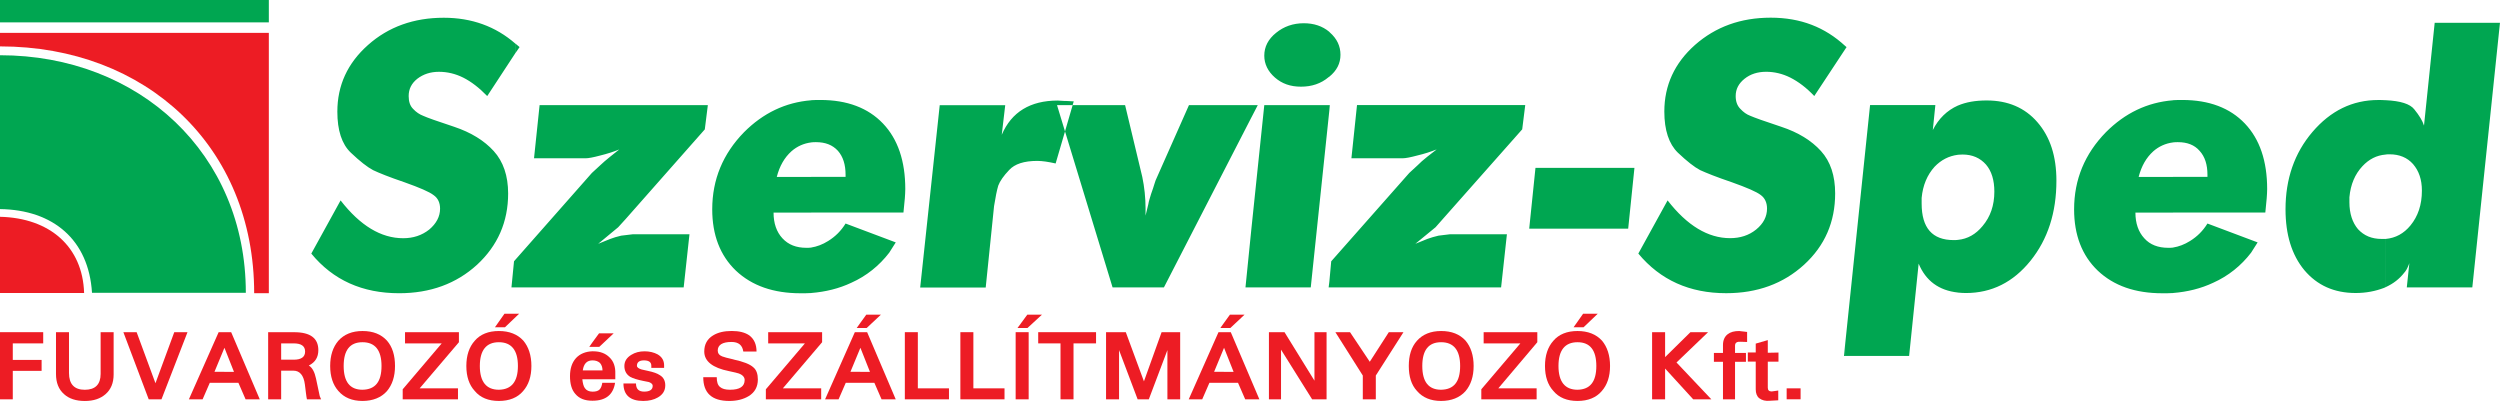 <svg width="212" height="34" viewBox="0 0 212 34" fill="none" xmlns="http://www.w3.org/2000/svg">
<g clip-path="url(#clip0_38_601)">
<path d="M202.304 24.352V20.262C203.152 20.182 203.842 19.806 204.411 19.114C205.041 18.343 205.377 17.373 205.377 16.168C205.377 15.218 205.12 14.488 204.627 13.914C204.135 13.36 203.464 13.085 202.638 13.085C202.52 13.085 202.402 13.085 202.304 13.104V8.497C203.565 8.558 204.373 8.813 204.729 9.269C205.161 9.801 205.437 10.257 205.555 10.652L206.461 1.936H211.997L209.652 24.372H204.096L204.313 22.315C204.176 22.711 204.017 22.988 203.88 23.125C203.467 23.658 202.955 24.053 202.304 24.35V24.352ZM202.304 8.5V13.107C201.535 13.167 200.886 13.502 200.333 14.095C199.704 14.768 199.329 15.638 199.23 16.725V17.159C199.23 18.109 199.488 18.878 199.958 19.433C200.47 19.987 201.122 20.262 201.967 20.262H202.301V24.352C202.241 24.372 202.203 24.391 202.164 24.413C201.436 24.69 200.648 24.847 199.761 24.847C197.928 24.847 196.491 24.193 195.407 22.908C194.343 21.623 193.812 19.905 193.812 17.75C193.812 15.18 194.562 12.986 196.097 11.188C197.635 9.39 199.485 8.481 201.674 8.481C201.891 8.481 202.107 8.481 202.304 8.5ZM184.274 24.847V20.992C184.767 20.912 185.24 20.734 185.714 20.437C186.324 20.061 186.817 19.567 187.192 18.955L191.447 20.555L190.894 21.426C190.046 22.532 188.962 23.402 187.682 23.976C186.636 24.47 185.495 24.748 184.272 24.847H184.274ZM184.274 18.027V15.001H187.192V14.823C187.192 13.953 186.975 13.28 186.521 12.786C186.089 12.291 185.476 12.055 184.688 12.055C184.551 12.055 184.411 12.055 184.274 12.075V8.497C184.532 8.478 184.786 8.478 185.062 8.478C187.329 8.478 189.102 9.151 190.364 10.474C191.625 11.797 192.255 13.656 192.255 16.028C192.255 16.286 192.235 16.541 192.216 16.819C192.197 17.077 192.156 17.491 192.099 18.024H184.277L184.274 18.027ZM184.274 8.5V12.077C183.645 12.157 183.073 12.412 182.599 12.83C182.008 13.362 181.595 14.076 181.357 15.004H184.274V18.029H181.083C181.083 18.938 181.341 19.671 181.833 20.204C182.326 20.759 183.015 21.014 183.864 21.014C184.001 21.014 184.14 21.014 184.277 20.995V24.849C183.981 24.869 183.686 24.869 183.371 24.869C181.067 24.869 179.252 24.237 177.892 22.952C176.551 21.667 175.884 19.927 175.884 17.752C175.884 15.221 176.789 13.046 178.582 11.21C180.197 9.59 182.09 8.678 184.277 8.503L184.274 8.5ZM166.029 24.808V20.341C166.855 20.262 167.545 19.866 168.117 19.174C168.787 18.384 169.121 17.415 169.121 16.248C169.121 15.279 168.886 14.507 168.412 13.955C167.92 13.401 167.268 13.104 166.423 13.104C166.286 13.104 166.165 13.123 166.029 13.123V8.953C166.718 8.656 167.526 8.519 168.473 8.519C170.265 8.519 171.705 9.131 172.769 10.359C173.853 11.605 174.384 13.244 174.384 15.32C174.384 18.027 173.656 20.281 172.197 22.101C170.719 23.941 168.886 24.849 166.699 24.849C166.464 24.849 166.245 24.83 166.029 24.811V24.808ZM166.029 8.956V13.126C165.26 13.225 164.611 13.56 164.058 14.134C163.429 14.826 163.054 15.715 162.955 16.783V17.258C162.955 19.334 163.861 20.36 165.676 20.36C165.793 20.36 165.911 20.36 166.031 20.341V24.808C164.417 24.63 163.311 23.82 162.701 22.356L161.893 30.184H156.475V29.135L158.582 8.912H164.118L163.902 11.026C164.395 10.057 165.104 9.365 166.031 8.95L166.029 8.956ZM156.472 4.17V3.893C156.51 3.932 156.551 3.973 156.59 3.992L156.472 4.17ZM156.472 3.893V4.17L153.85 8.143C153.18 7.432 152.49 6.919 151.82 6.581C151.149 6.246 150.459 6.087 149.77 6.087C149.042 6.087 148.429 6.284 147.936 6.68C147.444 7.075 147.186 7.55 147.186 8.143C147.186 8.618 147.323 8.972 147.58 9.23C147.838 9.508 148.111 9.705 148.429 9.823C148.743 9.961 149.611 10.279 151.051 10.751C152.49 11.226 153.612 11.918 154.419 12.808C155.227 13.697 155.621 14.902 155.621 16.404C155.621 18.815 154.753 20.833 152.98 22.453C151.226 24.053 149.02 24.863 146.379 24.863C143.286 24.863 140.802 23.757 138.93 21.503L141.412 16.994C143.068 19.131 144.841 20.196 146.713 20.196C147.561 20.196 148.308 19.96 148.919 19.465C149.548 18.952 149.844 18.359 149.844 17.686C149.844 17.192 149.666 16.797 149.313 16.539C148.957 16.262 148.13 15.907 146.85 15.451C145.569 15.018 144.682 14.661 144.17 14.425C143.678 14.167 143.048 13.672 142.279 12.942C141.53 12.212 141.135 11.045 141.135 9.464C141.135 7.229 142.003 5.351 143.735 3.811C145.49 2.268 147.616 1.499 150.158 1.499C152.701 1.499 154.751 2.309 156.464 3.89L156.472 3.893ZM156.472 29.138V30.186H156.373L156.472 29.138ZM112.728 24.374V23.899L112.887 22.159L119.507 14.666L120.216 14.013C120.413 13.815 120.689 13.557 121.042 13.283C121.398 13.005 121.653 12.808 121.831 12.67C121.319 12.868 120.785 13.046 120.194 13.184C119.603 13.343 119.19 13.42 118.973 13.42H114.6L115.074 8.912H129.34L129.083 10.968L122.345 18.579L121.735 19.27L120.022 20.673C120.435 20.495 120.791 20.377 121.045 20.259C121.322 20.16 121.636 20.061 121.992 19.982L122.977 19.863H127.786L127.293 24.372H112.731L112.728 24.374ZM112.728 9.37L112.767 8.915H112.728V9.37ZM112.728 6.504V2.71L112.767 2.748C113.377 3.281 113.672 3.915 113.672 4.645C113.672 5.376 113.358 5.991 112.726 6.504H112.728ZM130.208 14.233H138.601L138.07 19.391H129.677L130.208 14.233ZM112.728 2.707V6.501L112.668 6.54C112.017 7.094 111.229 7.35 110.323 7.35C109.417 7.35 108.708 7.092 108.117 6.578C107.526 6.065 107.211 5.431 107.211 4.719C107.211 3.967 107.545 3.317 108.215 2.781C108.867 2.249 109.655 1.971 110.561 1.971C111.409 1.971 112.137 2.207 112.728 2.702V2.707ZM112.728 8.915V9.37L111.152 24.374H106.127V19.314L107.211 8.917H112.728V8.915ZM112.728 23.899L112.668 24.374H112.728V23.899ZM106.127 9.944L106.658 8.917H106.127V9.944ZM106.127 8.915V9.941L98.7 24.372H94.346L90.345 11.245V11.029L91.053 8.596L90.345 8.558V8.915H95.408L96.866 15.004C97.044 15.855 97.143 16.764 97.143 17.692V18.285C97.241 17.89 97.32 17.555 97.378 17.316C97.416 17.058 97.515 16.783 97.613 16.445C97.731 16.11 97.83 15.833 97.89 15.616C97.95 15.399 98.027 15.202 98.125 15.004L100.824 8.915H106.125H106.127ZM106.127 19.312L105.616 24.372H106.127V19.312ZM90.345 8.56V8.917H89.636L90.345 11.251V11.034L89.518 13.862C88.908 13.725 88.396 13.645 87.961 13.645C86.839 13.645 86.051 13.903 85.577 14.416C85.104 14.911 84.789 15.366 84.652 15.74C84.535 16.135 84.417 16.709 84.296 17.48L83.588 24.38H78.032L79.688 8.923H85.243L84.948 11.432C85.774 9.494 87.373 8.527 89.696 8.527L90.347 8.566L90.345 8.56ZM68.787 24.847V20.992C69.28 20.912 69.754 20.734 70.227 20.437C70.837 20.061 71.33 19.567 71.705 18.955L75.96 20.555L75.408 21.426C74.559 22.532 73.475 23.402 72.195 23.976C71.149 24.47 70.008 24.748 68.785 24.847H68.787ZM68.787 18.027V15.001H71.705V14.823C71.705 13.953 71.489 13.28 71.053 12.786C70.599 12.291 69.989 12.055 69.201 12.055C69.064 12.055 68.924 12.055 68.787 12.075V8.497C69.045 8.478 69.299 8.478 69.576 8.478C71.842 8.478 73.615 9.151 74.877 10.474C76.138 11.797 76.768 13.656 76.768 16.028C76.768 16.286 76.749 16.541 76.73 16.819C76.71 17.077 76.669 17.491 76.612 18.024H68.79L68.787 18.027ZM43.706 3.695C43.823 3.794 43.941 3.893 44.061 3.992L43.706 4.505V3.695ZM68.787 8.5V12.077C68.158 12.157 67.586 12.412 67.113 12.83C66.522 13.362 66.108 14.076 65.87 15.004H68.787V18.029H65.597C65.597 18.938 65.854 19.671 66.346 20.204C66.858 20.759 67.529 21.014 68.377 21.014C68.514 21.014 68.653 21.014 68.79 20.995V24.849C68.495 24.869 68.199 24.869 67.884 24.869C65.599 24.869 63.766 24.237 62.406 22.952C61.065 21.667 60.397 19.927 60.397 17.752C60.397 15.221 61.303 13.046 63.095 11.21C64.71 9.59 66.604 8.678 68.79 8.503L68.787 8.5ZM43.706 24.374V22.021L50.189 14.669L50.898 14.016C51.114 13.818 51.39 13.56 51.746 13.285C52.102 13.008 52.356 12.81 52.515 12.673C52.022 12.871 51.469 13.049 50.9 13.187C50.309 13.346 49.896 13.423 49.658 13.423H45.285L45.758 8.915H60.025L59.767 10.971L53.049 18.581L52.419 19.273L50.725 20.676C51.138 20.498 51.475 20.38 51.749 20.262C52.006 20.163 52.321 20.064 52.674 19.984L53.659 19.866H58.467L57.975 24.374H43.708H43.706ZM28.886 17C30.542 19.136 32.315 20.201 34.187 20.201C35.035 20.201 35.764 19.965 36.393 19.471C37.003 18.957 37.318 18.364 37.318 17.692C37.318 17.198 37.14 16.802 36.765 16.544C36.409 16.267 35.583 15.913 34.302 15.457C33.021 15.023 32.135 14.666 31.642 14.43C31.149 14.172 30.52 13.678 29.751 12.948C28.982 12.217 28.607 11.05 28.607 9.469C28.607 7.234 29.474 5.356 31.207 3.816C32.942 2.273 35.087 1.505 37.63 1.505C39.995 1.505 42.025 2.235 43.7 3.698V4.508L41.316 8.146C40.627 7.435 39.956 6.921 39.286 6.584C38.615 6.249 37.925 6.089 37.217 6.089C36.508 6.089 35.898 6.287 35.383 6.682C34.891 7.078 34.655 7.553 34.655 8.146C34.655 8.621 34.773 8.975 35.03 9.233C35.287 9.51 35.583 9.708 35.898 9.826C36.193 9.963 37.08 10.282 38.519 10.754C39.937 11.229 41.062 11.921 41.869 12.81C42.676 13.7 43.09 14.905 43.09 16.407C43.09 18.817 42.203 20.835 40.449 22.455C38.694 24.056 36.489 24.866 33.848 24.866C30.733 24.866 28.251 23.759 26.398 21.505L28.881 16.997L28.886 17ZM43.706 22.021L43.588 22.159L43.372 24.372H43.706V22.019V22.021Z" fill="#00A651"/>
<path fill-rule="evenodd" clip-rule="evenodd" d="M0 0H22.797V1.897H0V0Z" fill="#00A651"/>
<path fill-rule="evenodd" clip-rule="evenodd" d="M0 17.73C4.513 17.791 7.526 20.339 7.802 24.827H20.846C20.848 13.027 11.784 4.684 0 4.684V17.73Z" fill="#00A651"/>
<path fill-rule="evenodd" clip-rule="evenodd" d="M0 18.384V24.846H7.132C7.014 20.934 4.236 18.483 0 18.384Z" fill="#ED1C24"/>
<path fill-rule="evenodd" clip-rule="evenodd" d="M0 2.787H22.797V24.866H21.554C21.557 12.434 12.395 3.934 0 3.934V2.787Z" fill="#ED1C24"/>
<path d="M30.739 28.07C29.871 28.07 29.181 28.347 28.689 28.899C28.235 29.432 27.999 30.145 27.999 31.035C27.999 31.924 28.235 32.636 28.689 33.149C29.181 33.723 29.871 34 30.739 34C31.606 34 32.315 33.723 32.808 33.171C33.262 32.638 33.497 31.924 33.497 31.035C33.497 30.145 33.281 29.415 32.808 28.88C32.315 28.347 31.645 28.07 30.739 28.07ZM30.739 33.05C29.674 33.05 29.143 32.377 29.143 31.035C29.143 29.692 29.674 29.02 30.739 29.02C31.803 29.02 32.353 29.692 32.353 31.035C32.353 32.377 31.823 33.031 30.739 33.05Z" fill="#ED1C24"/>
<path d="M104.335 27.812L105.536 26.686H104.296L103.782 27.397L103.486 27.812H103.782H104.335Z" fill="#ED1C24"/>
<path d="M34.346 29.119H37.457L34.149 33.012V33.863H38.837V32.932H35.586L38.916 29.02V28.169H34.346V29.119Z" fill="#ED1C24"/>
<path d="M42.304 28.07C41.418 28.07 40.728 28.347 40.255 28.899C39.781 29.432 39.546 30.145 39.546 31.035C39.546 31.924 39.781 32.636 40.255 33.149C40.728 33.723 41.418 34 42.304 34C43.191 34 43.881 33.723 44.354 33.171C44.828 32.638 45.063 31.924 45.063 31.035C45.063 30.145 44.828 29.415 44.373 28.88C43.881 28.347 43.191 28.07 42.304 28.07ZM42.304 33.05C41.24 33.05 40.69 32.377 40.69 31.035C40.69 29.692 41.242 29.02 42.304 29.02C43.366 29.02 43.919 29.692 43.919 31.035C43.919 32.377 43.366 33.031 42.304 33.05Z" fill="#ED1C24"/>
<path d="M134.285 27.754L135.487 26.606H134.247L133.774 27.279L133.437 27.754H133.774H134.285Z" fill="#ED1C24"/>
<path d="M42.819 27.754L44.02 26.606H42.778L42.304 27.279L41.97 27.754H42.304H42.819Z" fill="#ED1C24"/>
<path d="M26.798 32.103C26.68 31.548 26.483 31.175 26.188 30.997C26.741 30.719 26.995 30.285 26.995 29.692C26.995 28.685 26.325 28.171 24.945 28.171H22.739V33.865H23.842V31.433H24.888C25.419 31.433 25.755 31.828 25.854 32.6C25.933 33.292 25.991 33.649 25.991 33.668L26.029 33.865H27.23L27.113 33.588L26.798 32.106V32.103ZM24.907 30.502H23.842V29.119H24.907C25.558 29.119 25.873 29.355 25.873 29.81C25.873 30.266 25.558 30.502 24.907 30.502Z" fill="#ED1C24"/>
<path d="M0 33.863H1.084V31.449H3.528V30.521H1.084V29.119H3.664V28.169H0V33.863Z" fill="#ED1C24"/>
<path d="M50.818 29.415L52.039 28.267H50.799L50.246 29.02L49.97 29.415H50.246H50.818Z" fill="#ED1C24"/>
<path d="M8.533 31.708C8.533 32.597 8.079 33.053 7.192 33.053C6.305 33.053 5.851 32.578 5.851 31.631V28.171H4.748V31.71C4.748 32.441 4.964 33.014 5.438 33.429C5.851 33.805 6.442 34.003 7.192 34.003C7.942 34.003 8.511 33.805 8.946 33.429C9.401 33.034 9.636 32.479 9.636 31.749V28.171H8.533V31.71V31.708Z" fill="#ED1C24"/>
<path d="M88.355 26.686H87.113L86.286 27.812H87.132L88.355 26.686Z" fill="#ED1C24"/>
<path d="M13.183 32.498L11.587 28.169H10.462L12.611 33.863H13.694L15.9 28.169H14.778L13.183 32.498Z" fill="#ED1C24"/>
<path d="M19.015 28.169H18.541L16.018 33.863H17.181L17.791 32.46H20.216L20.826 33.863H22.028L19.603 28.169H19.012H19.015ZM19.015 31.529H18.188L19.015 29.533L19.034 29.495L19.841 31.532H19.015V31.529Z" fill="#ED1C24"/>
<path d="M73.497 27.812L74.699 26.686H73.459L72.945 27.397L72.649 27.812H72.945H73.497Z" fill="#ED1C24"/>
<path d="M149.912 28.841L148.886 29.138V29.89H148.215V30.662H148.886V33.014C148.886 33.349 148.984 33.608 149.181 33.767C149.417 33.945 149.712 34.025 150.106 33.984L150.796 33.945V33.116L150.243 33.196C150.027 33.196 149.909 33.097 149.909 32.88V30.667H150.815V29.896L149.909 29.915V28.847L149.912 28.841Z" fill="#ED1C24"/>
<path d="M103.782 28.169H103.328L100.804 33.863H101.948L102.559 32.46H104.983L105.594 33.863H106.795L104.37 28.169H103.779H103.782ZM103.782 31.529H102.956L103.782 29.533L103.801 29.495L104.608 31.532H103.782V31.529Z" fill="#ED1C24"/>
<path d="M50.306 29.788H50.246C49.655 29.808 49.182 30.005 48.848 30.362C48.492 30.758 48.336 31.271 48.336 31.905C48.336 32.539 48.473 33.053 48.79 33.407C49.124 33.802 49.598 33.981 50.23 33.981H50.249C51.371 33.981 52.003 33.467 52.159 32.46H51.075C51.037 32.718 50.958 32.916 50.84 33.034C50.722 33.152 50.525 33.212 50.268 33.212H50.249C49.953 33.212 49.737 33.113 49.598 32.916C49.48 32.756 49.42 32.501 49.381 32.163H52.178V31.688C52.197 31.114 52.041 30.64 51.686 30.305C51.352 29.97 50.898 29.791 50.306 29.791V29.788ZM50.246 31.411H49.42C49.499 30.837 49.776 30.56 50.246 30.56C50.523 30.56 50.72 30.64 50.876 30.777C51.012 30.936 51.092 31.134 51.092 31.408H50.243L50.246 31.411Z" fill="#ED1C24"/>
<path d="M116.157 30.678L114.482 28.169H113.24L115.566 31.845V33.863H116.669V31.845L119.014 28.169H117.772L116.157 30.678Z" fill="#ED1C24"/>
<path d="M111.466 32.281L108.927 28.169H107.605V33.863H108.631V29.651L111.269 33.863H112.493V28.169H111.466V32.281Z" fill="#ED1C24"/>
<path d="M125.813 29.119H128.927L125.615 33.012V33.863H130.306V32.932H127.055L130.364 29.02V28.169H125.813V29.119Z" fill="#ED1C24"/>
<path d="M152.69 32.932H151.508V33.86H152.69V32.932Z" fill="#ED1C24"/>
<path d="M133.774 28.07C132.887 28.07 132.197 28.347 131.724 28.899C131.25 29.432 131.015 30.145 131.015 31.035C131.015 31.924 131.25 32.636 131.724 33.149C132.197 33.723 132.887 34 133.774 34C134.66 34 135.35 33.723 135.823 33.171C136.297 32.638 136.532 31.924 136.532 31.035C136.532 30.145 136.297 29.415 135.842 28.88C135.35 28.347 134.66 28.07 133.774 28.07ZM133.774 33.05C132.709 33.05 132.159 32.377 132.159 31.035C132.159 29.692 132.712 29.02 133.774 29.02C134.835 29.02 135.369 29.692 135.369 31.035C135.369 32.377 134.838 33.031 133.774 33.05Z" fill="#ED1C24"/>
<path d="M146.502 28.347C146.245 28.545 146.108 28.86 146.108 29.256V29.928H145.339V30.681H146.108V33.863H147.131V30.681H148.056V29.928H147.131V29.316C147.131 29.058 147.29 28.959 147.624 28.981L148.155 29V28.149L147.484 28.07C147.071 28.07 146.756 28.149 146.499 28.347H146.502Z" fill="#ED1C24"/>
<path d="M144.846 28.169H143.349L141.201 30.283V28.169H140.098V33.863H141.201V31.252L143.585 33.863H145.123L142.167 30.738L144.846 28.169Z" fill="#ED1C24"/>
<path d="M122.206 28.07C121.338 28.07 120.648 28.347 120.156 28.899C119.682 29.432 119.466 30.145 119.466 31.035C119.466 31.924 119.682 32.636 120.156 33.149C120.648 33.723 121.338 34 122.206 34C123.073 34 123.782 33.723 124.274 33.171C124.729 32.638 124.964 31.924 124.964 31.035C124.964 30.145 124.729 29.415 124.274 28.88C123.782 28.347 123.111 28.07 122.206 28.07ZM122.206 33.05C121.141 33.05 120.61 32.377 120.61 31.035C120.61 29.692 121.141 29.02 122.206 29.02C123.27 29.02 123.82 29.692 123.82 31.035C123.82 32.377 123.289 33.031 122.206 33.05Z" fill="#ED1C24"/>
<path d="M62.206 30.48C61.694 30.362 61.379 30.283 61.239 30.222C60.982 30.123 60.864 29.945 60.864 29.728C60.864 29.253 61.259 28.998 62.028 28.998C62.638 28.998 62.953 29.275 63.032 29.808H64.154C64.154 29.215 63.957 28.759 63.544 28.443C63.169 28.185 62.676 28.067 62.047 28.067C61.417 28.067 60.884 28.185 60.47 28.443C59.978 28.74 59.721 29.195 59.721 29.808C59.721 30.637 60.429 31.191 61.809 31.469C62.263 31.567 62.537 31.628 62.635 31.666C62.969 31.784 63.147 31.982 63.147 32.221C63.147 32.776 62.734 33.05 61.904 33.05C61.51 33.05 61.234 32.97 61.056 32.814C60.859 32.655 60.78 32.38 60.78 31.985H59.636C59.636 33.33 60.364 34 61.842 34C62.493 34 63.043 33.863 63.497 33.585C64.009 33.27 64.266 32.795 64.266 32.182C64.266 31.727 64.149 31.373 63.891 31.156C63.596 30.878 63.024 30.662 62.197 30.483L62.206 30.48Z" fill="#ED1C24"/>
<path d="M65.142 29.119H68.257L64.945 33.012V33.863H69.636V32.932H66.385L69.715 29.02V28.169H65.142V29.119Z" fill="#ED1C24"/>
<path d="M72.945 28.169H72.49L69.967 33.863H71.111L71.721 32.46H74.146L74.756 33.863H75.958L73.533 28.169H72.942H72.945ZM72.945 31.529H72.118L72.945 29.533L72.964 29.495L73.771 31.532H72.945V31.529Z" fill="#ED1C24"/>
<path d="M55.941 31.806C55.744 31.669 55.41 31.548 54.937 31.45L54.406 31.331C54.149 31.252 54.012 31.153 54.012 31.016C54.012 30.719 54.209 30.56 54.603 30.56C55.035 30.56 55.232 30.719 55.232 31.016V31.194H56.316V30.977C56.316 30.582 56.138 30.266 55.763 30.049C55.468 29.89 55.093 29.791 54.66 29.791C54.228 29.791 53.853 29.89 53.538 30.088C53.144 30.324 52.947 30.642 52.947 31.038C52.947 31.452 53.125 31.768 53.459 31.966C53.675 32.084 54.05 32.202 54.543 32.301C54.819 32.358 54.997 32.4 55.035 32.4C55.232 32.479 55.35 32.578 55.35 32.715C55.35 33.05 55.093 33.209 54.622 33.209C54.151 33.209 53.932 32.973 53.932 32.517H52.868C52.868 33.506 53.44 34 54.543 34C55.035 34 55.449 33.901 55.785 33.704C56.199 33.468 56.415 33.13 56.415 32.677C56.415 32.281 56.256 31.985 55.941 31.806Z" fill="#ED1C24"/>
<path d="M88.04 29.119H89.931V33.863H91.034V29.119H92.945V28.169H88.04V29.119Z" fill="#ED1C24"/>
<path d="M87.23 28.169H86.127V33.863H87.23V28.169Z" fill="#ED1C24"/>
<path d="M77.832 28.169H76.73V33.863H80.473V32.932H77.832V28.169Z" fill="#ED1C24"/>
<path d="M97.006 32.339L95.468 28.169H93.793V33.863H94.896V29.69L96.472 33.863H97.419L98.996 29.69V33.863H100.079V28.169H98.503L97.006 32.339Z" fill="#ED1C24"/>
<path d="M82.542 28.169H81.439V33.863H85.183V32.932H82.542V28.169Z" fill="#ED1C24"/>
</g>
<defs>
<clipPath id="clip0_38_601">
<rect width="212" height="34" fill="white"/>
</clipPath>
</defs>
</svg>
